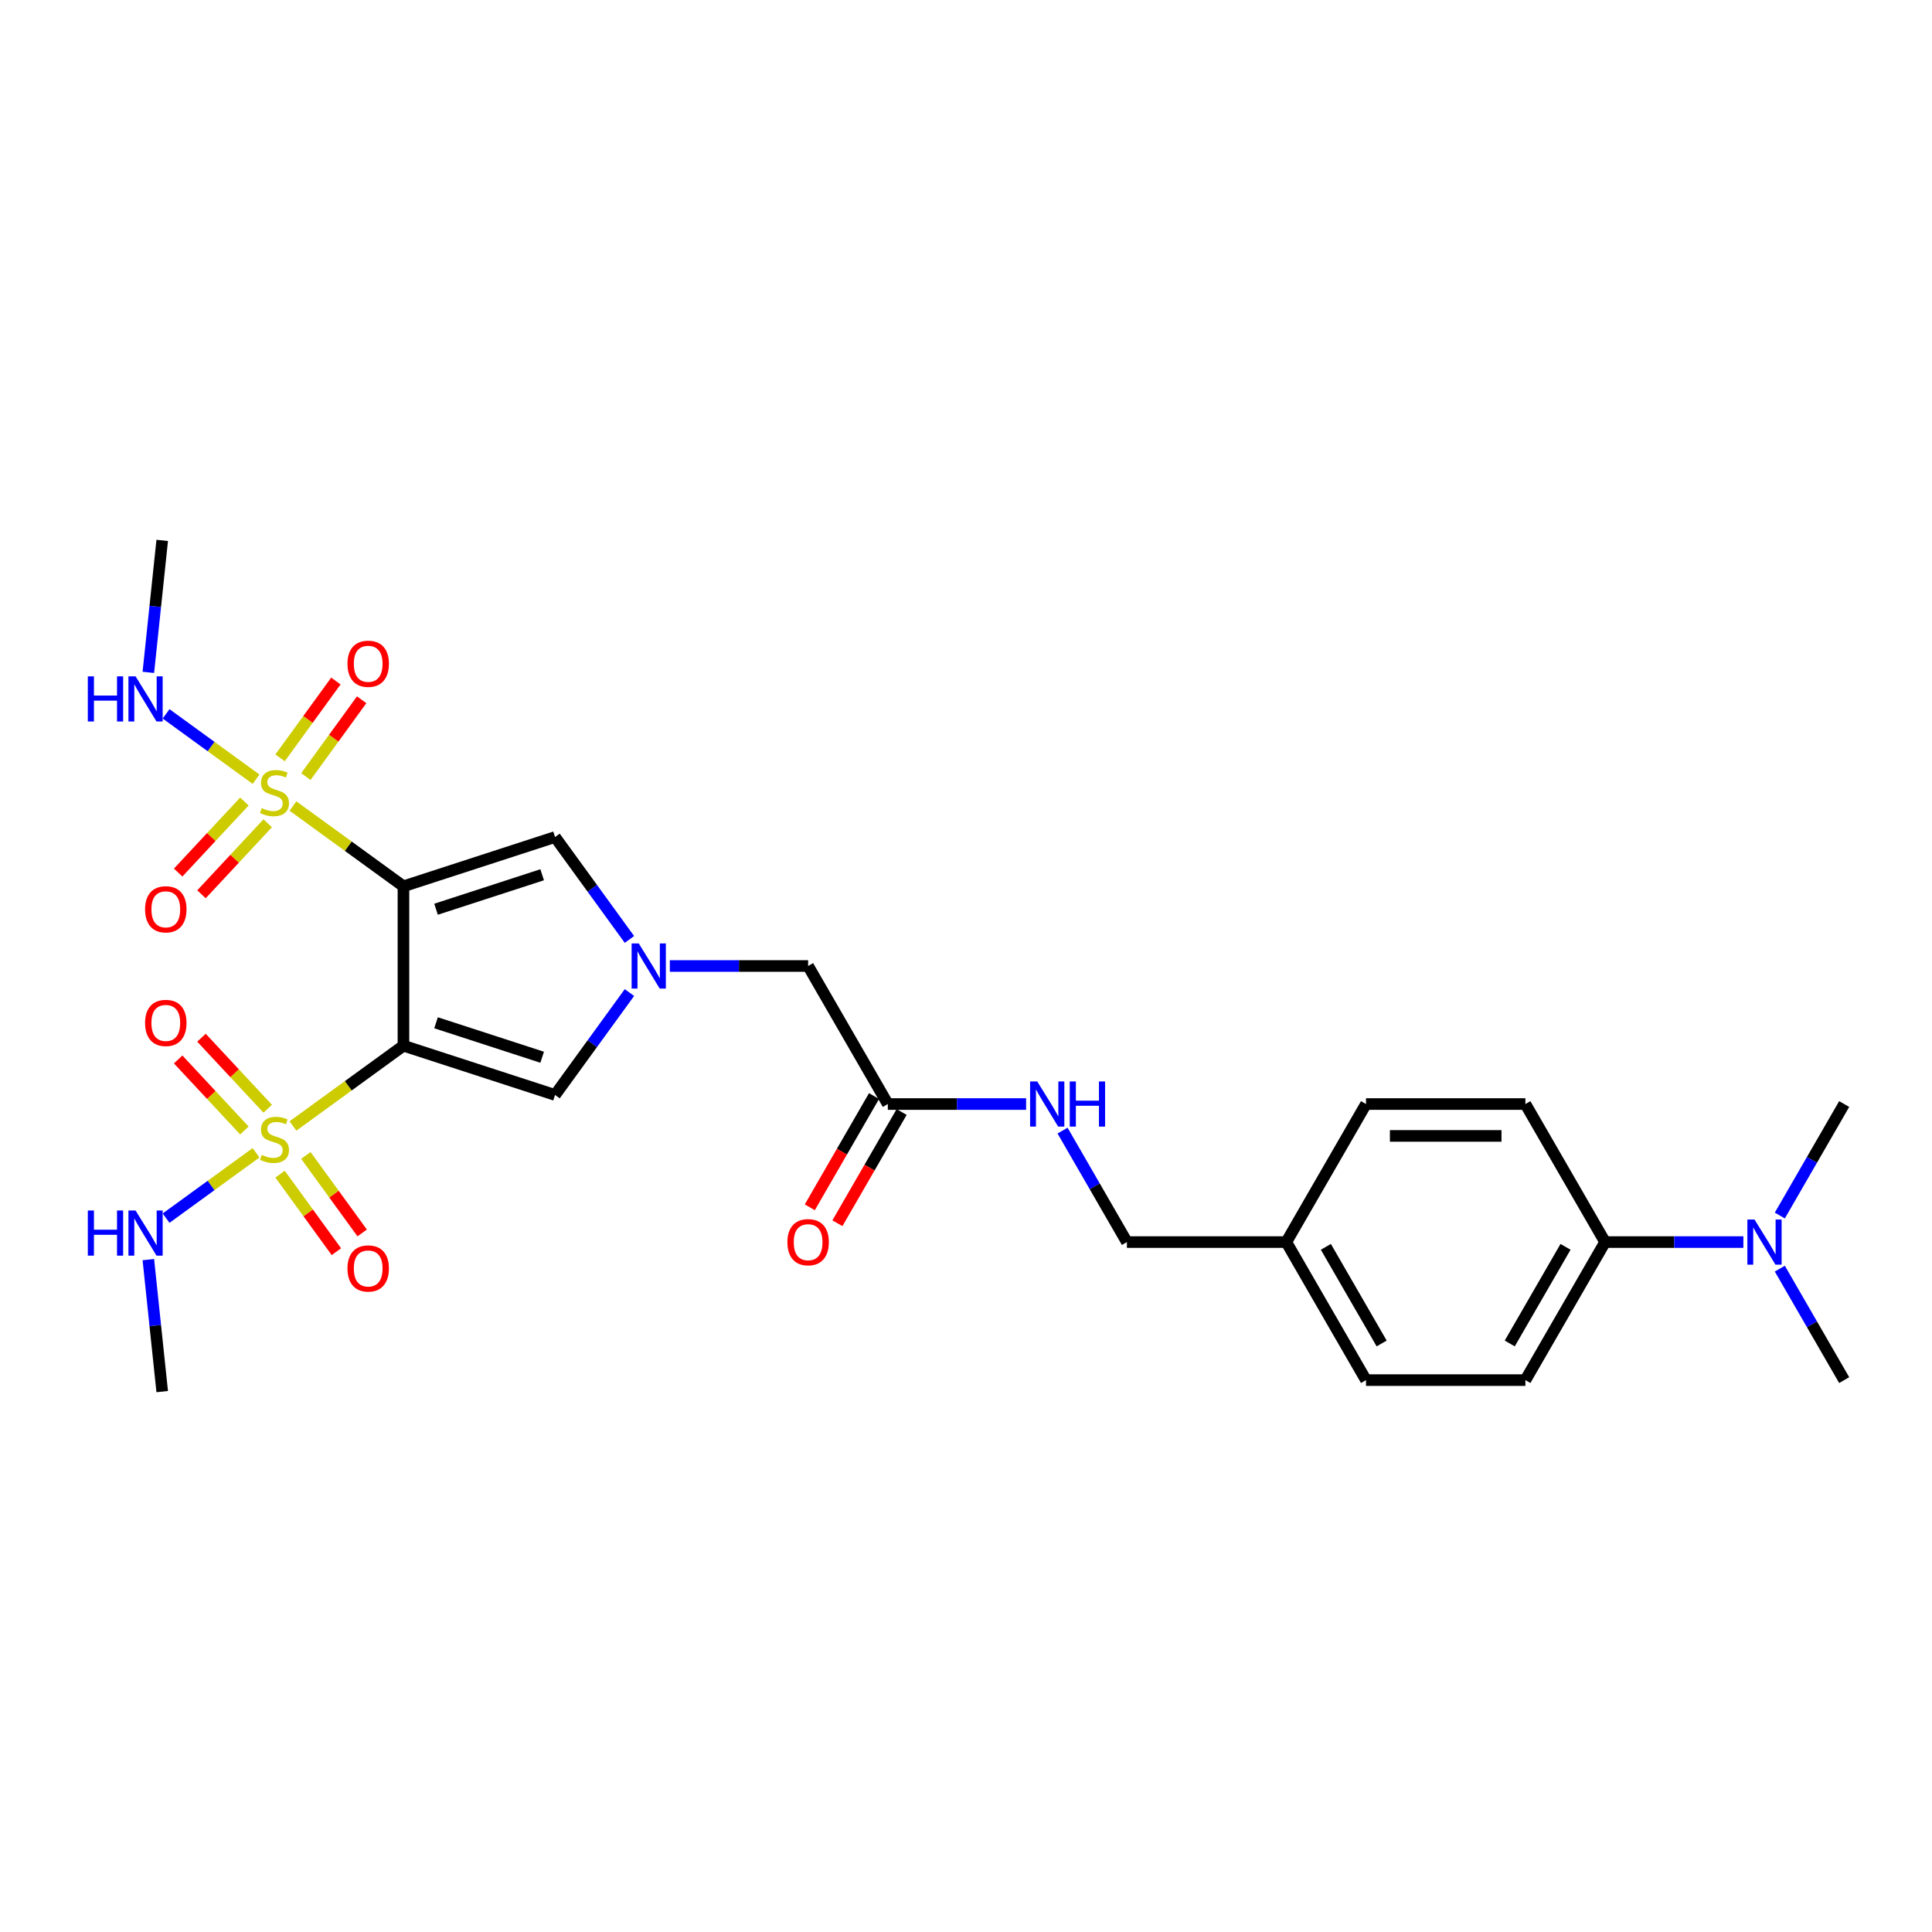 <?xml version='1.0' encoding='iso-8859-1'?>
<svg version='1.1' baseProfile='full'
              xmlns='http://www.w3.org/2000/svg'
                      xmlns:rdkit='http://www.rdkit.org/xml'
                      xmlns:xlink='http://www.w3.org/1999/xlink'
                  xml:space='preserve'
width='1000px' height='1000px' viewBox='0 0 1000 1000'>
<!-- END OF HEADER -->
<rect style='opacity:1.0;fill:#FFFFFF;stroke:none' width='1000' height='1000' x='0' y='0'> </rect>
<path class='bond-0' d='M 208.827,458.749 L 208.827,541.251' style='fill:none;fill-rule:evenodd;stroke:#000000;stroke-width:6px;stroke-linecap:butt;stroke-linejoin:miter;stroke-opacity:1' />
<path class='bond-1' d='M 208.827,458.749 L 180.231,437.973' style='fill:none;fill-rule:evenodd;stroke:#000000;stroke-width:6px;stroke-linecap:butt;stroke-linejoin:miter;stroke-opacity:1' />
<path class='bond-1' d='M 180.231,437.973 L 151.635,417.197' style='fill:none;fill-rule:evenodd;stroke:#CCCC00;stroke-width:6px;stroke-linecap:butt;stroke-linejoin:miter;stroke-opacity:1' />
<path class='bond-5' d='M 208.827,458.749 L 287.291,433.255' style='fill:none;fill-rule:evenodd;stroke:#000000;stroke-width:6px;stroke-linecap:butt;stroke-linejoin:miter;stroke-opacity:1' />
<path class='bond-5' d='M 225.695,470.618 L 280.62,452.772' style='fill:none;fill-rule:evenodd;stroke:#000000;stroke-width:6px;stroke-linecap:butt;stroke-linejoin:miter;stroke-opacity:1' />
<path class='bond-2' d='M 208.827,541.251 L 180.231,562.027' style='fill:none;fill-rule:evenodd;stroke:#000000;stroke-width:6px;stroke-linecap:butt;stroke-linejoin:miter;stroke-opacity:1' />
<path class='bond-2' d='M 180.231,562.027 L 151.635,582.803' style='fill:none;fill-rule:evenodd;stroke:#CCCC00;stroke-width:6px;stroke-linecap:butt;stroke-linejoin:miter;stroke-opacity:1' />
<path class='bond-4' d='M 208.827,541.251 L 287.291,566.745' style='fill:none;fill-rule:evenodd;stroke:#000000;stroke-width:6px;stroke-linecap:butt;stroke-linejoin:miter;stroke-opacity:1' />
<path class='bond-4' d='M 225.695,529.382 L 280.62,547.228' style='fill:none;fill-rule:evenodd;stroke:#000000;stroke-width:6px;stroke-linecap:butt;stroke-linejoin:miter;stroke-opacity:1' />
<path class='bond-6' d='M 126.494,414.874 L 109.356,433.251' style='fill:none;fill-rule:evenodd;stroke:#CCCC00;stroke-width:6px;stroke-linecap:butt;stroke-linejoin:miter;stroke-opacity:1' />
<path class='bond-6' d='M 109.356,433.251 L 92.218,451.629' style='fill:none;fill-rule:evenodd;stroke:#FF0000;stroke-width:6px;stroke-linecap:butt;stroke-linejoin:miter;stroke-opacity:1' />
<path class='bond-6' d='M 138.562,426.127 L 121.424,444.505' style='fill:none;fill-rule:evenodd;stroke:#CCCC00;stroke-width:6px;stroke-linecap:butt;stroke-linejoin:miter;stroke-opacity:1' />
<path class='bond-6' d='M 121.424,444.505 L 104.285,462.882' style='fill:none;fill-rule:evenodd;stroke:#FF0000;stroke-width:6px;stroke-linecap:butt;stroke-linejoin:miter;stroke-opacity:1' />
<path class='bond-7' d='M 158.31,401.956 L 172.754,382.075' style='fill:none;fill-rule:evenodd;stroke:#CCCC00;stroke-width:6px;stroke-linecap:butt;stroke-linejoin:miter;stroke-opacity:1' />
<path class='bond-7' d='M 172.754,382.075 L 187.199,362.194' style='fill:none;fill-rule:evenodd;stroke:#FF0000;stroke-width:6px;stroke-linecap:butt;stroke-linejoin:miter;stroke-opacity:1' />
<path class='bond-7' d='M 144.961,392.257 L 159.405,372.376' style='fill:none;fill-rule:evenodd;stroke:#CCCC00;stroke-width:6px;stroke-linecap:butt;stroke-linejoin:miter;stroke-opacity:1' />
<path class='bond-7' d='M 159.405,372.376 L 173.85,352.495' style='fill:none;fill-rule:evenodd;stroke:#FF0000;stroke-width:6px;stroke-linecap:butt;stroke-linejoin:miter;stroke-opacity:1' />
<path class='bond-12' d='M 132.528,403.315 L 109.246,386.4' style='fill:none;fill-rule:evenodd;stroke:#CCCC00;stroke-width:6px;stroke-linecap:butt;stroke-linejoin:miter;stroke-opacity:1' />
<path class='bond-12' d='M 109.246,386.4 L 85.965,369.485' style='fill:none;fill-rule:evenodd;stroke:#0000FF;stroke-width:6px;stroke-linecap:butt;stroke-linejoin:miter;stroke-opacity:1' />
<path class='bond-8' d='M 138.562,573.873 L 121.424,555.495' style='fill:none;fill-rule:evenodd;stroke:#CCCC00;stroke-width:6px;stroke-linecap:butt;stroke-linejoin:miter;stroke-opacity:1' />
<path class='bond-8' d='M 121.424,555.495 L 104.285,537.118' style='fill:none;fill-rule:evenodd;stroke:#FF0000;stroke-width:6px;stroke-linecap:butt;stroke-linejoin:miter;stroke-opacity:1' />
<path class='bond-8' d='M 126.494,585.126 L 109.356,566.749' style='fill:none;fill-rule:evenodd;stroke:#CCCC00;stroke-width:6px;stroke-linecap:butt;stroke-linejoin:miter;stroke-opacity:1' />
<path class='bond-8' d='M 109.356,566.749 L 92.218,548.371' style='fill:none;fill-rule:evenodd;stroke:#FF0000;stroke-width:6px;stroke-linecap:butt;stroke-linejoin:miter;stroke-opacity:1' />
<path class='bond-9' d='M 144.961,607.743 L 159.537,627.805' style='fill:none;fill-rule:evenodd;stroke:#CCCC00;stroke-width:6px;stroke-linecap:butt;stroke-linejoin:miter;stroke-opacity:1' />
<path class='bond-9' d='M 159.537,627.805 L 174.114,647.868' style='fill:none;fill-rule:evenodd;stroke:#FF0000;stroke-width:6px;stroke-linecap:butt;stroke-linejoin:miter;stroke-opacity:1' />
<path class='bond-9' d='M 158.31,598.044 L 172.886,618.107' style='fill:none;fill-rule:evenodd;stroke:#CCCC00;stroke-width:6px;stroke-linecap:butt;stroke-linejoin:miter;stroke-opacity:1' />
<path class='bond-9' d='M 172.886,618.107 L 187.463,638.169' style='fill:none;fill-rule:evenodd;stroke:#FF0000;stroke-width:6px;stroke-linecap:butt;stroke-linejoin:miter;stroke-opacity:1' />
<path class='bond-11' d='M 132.528,596.685 L 109.246,613.6' style='fill:none;fill-rule:evenodd;stroke:#CCCC00;stroke-width:6px;stroke-linecap:butt;stroke-linejoin:miter;stroke-opacity:1' />
<path class='bond-11' d='M 109.246,613.6 L 85.965,630.515' style='fill:none;fill-rule:evenodd;stroke:#0000FF;stroke-width:6px;stroke-linecap:butt;stroke-linejoin:miter;stroke-opacity:1' />
<path class='bond-3' d='M 325.798,486.255 L 306.544,459.755' style='fill:none;fill-rule:evenodd;stroke:#0000FF;stroke-width:6px;stroke-linecap:butt;stroke-linejoin:miter;stroke-opacity:1' />
<path class='bond-3' d='M 306.544,459.755 L 287.291,433.255' style='fill:none;fill-rule:evenodd;stroke:#000000;stroke-width:6px;stroke-linecap:butt;stroke-linejoin:miter;stroke-opacity:1' />
<path class='bond-13' d='M 346.707,500 L 382.496,500' style='fill:none;fill-rule:evenodd;stroke:#0000FF;stroke-width:6px;stroke-linecap:butt;stroke-linejoin:miter;stroke-opacity:1' />
<path class='bond-13' d='M 382.496,500 L 418.285,500' style='fill:none;fill-rule:evenodd;stroke:#000000;stroke-width:6px;stroke-linecap:butt;stroke-linejoin:miter;stroke-opacity:1' />
<path class='bond-28' d='M 325.798,513.745 L 306.544,540.245' style='fill:none;fill-rule:evenodd;stroke:#0000FF;stroke-width:6px;stroke-linecap:butt;stroke-linejoin:miter;stroke-opacity:1' />
<path class='bond-28' d='M 306.544,540.245 L 287.291,566.745' style='fill:none;fill-rule:evenodd;stroke:#000000;stroke-width:6px;stroke-linecap:butt;stroke-linejoin:miter;stroke-opacity:1' />
<path class='bond-10' d='M 459.536,571.448 L 418.285,500' style='fill:none;fill-rule:evenodd;stroke:#000000;stroke-width:6px;stroke-linecap:butt;stroke-linejoin:miter;stroke-opacity:1' />
<path class='bond-15' d='M 459.536,571.448 L 495.325,571.448' style='fill:none;fill-rule:evenodd;stroke:#000000;stroke-width:6px;stroke-linecap:butt;stroke-linejoin:miter;stroke-opacity:1' />
<path class='bond-15' d='M 495.325,571.448 L 531.114,571.448' style='fill:none;fill-rule:evenodd;stroke:#0000FF;stroke-width:6px;stroke-linecap:butt;stroke-linejoin:miter;stroke-opacity:1' />
<path class='bond-17' d='M 452.391,567.323 L 435.772,596.109' style='fill:none;fill-rule:evenodd;stroke:#000000;stroke-width:6px;stroke-linecap:butt;stroke-linejoin:miter;stroke-opacity:1' />
<path class='bond-17' d='M 435.772,596.109 L 419.152,624.895' style='fill:none;fill-rule:evenodd;stroke:#FF0000;stroke-width:6px;stroke-linecap:butt;stroke-linejoin:miter;stroke-opacity:1' />
<path class='bond-17' d='M 466.681,575.574 L 450.061,604.359' style='fill:none;fill-rule:evenodd;stroke:#000000;stroke-width:6px;stroke-linecap:butt;stroke-linejoin:miter;stroke-opacity:1' />
<path class='bond-17' d='M 450.061,604.359 L 433.442,633.145' style='fill:none;fill-rule:evenodd;stroke:#FF0000;stroke-width:6px;stroke-linecap:butt;stroke-linejoin:miter;stroke-opacity:1' />
<path class='bond-27' d='M 76.781,651.982 L 80.371,686.134' style='fill:none;fill-rule:evenodd;stroke:#0000FF;stroke-width:6px;stroke-linecap:butt;stroke-linejoin:miter;stroke-opacity:1' />
<path class='bond-27' d='M 80.371,686.134 L 83.96,720.287' style='fill:none;fill-rule:evenodd;stroke:#000000;stroke-width:6px;stroke-linecap:butt;stroke-linejoin:miter;stroke-opacity:1' />
<path class='bond-26' d='M 76.781,348.018 L 80.371,313.866' style='fill:none;fill-rule:evenodd;stroke:#0000FF;stroke-width:6px;stroke-linecap:butt;stroke-linejoin:miter;stroke-opacity:1' />
<path class='bond-26' d='M 80.371,313.866 L 83.96,279.713' style='fill:none;fill-rule:evenodd;stroke:#000000;stroke-width:6px;stroke-linecap:butt;stroke-linejoin:miter;stroke-opacity:1' />
<path class='bond-14' d='M 830.793,642.897 L 789.542,714.345' style='fill:none;fill-rule:evenodd;stroke:#000000;stroke-width:6px;stroke-linecap:butt;stroke-linejoin:miter;stroke-opacity:1' />
<path class='bond-14' d='M 810.316,645.364 L 781.44,695.378' style='fill:none;fill-rule:evenodd;stroke:#000000;stroke-width:6px;stroke-linecap:butt;stroke-linejoin:miter;stroke-opacity:1' />
<path class='bond-16' d='M 830.793,642.897 L 866.582,642.897' style='fill:none;fill-rule:evenodd;stroke:#000000;stroke-width:6px;stroke-linecap:butt;stroke-linejoin:miter;stroke-opacity:1' />
<path class='bond-16' d='M 866.582,642.897 L 902.371,642.897' style='fill:none;fill-rule:evenodd;stroke:#0000FF;stroke-width:6px;stroke-linecap:butt;stroke-linejoin:miter;stroke-opacity:1' />
<path class='bond-29' d='M 830.793,642.897 L 789.542,571.448' style='fill:none;fill-rule:evenodd;stroke:#000000;stroke-width:6px;stroke-linecap:butt;stroke-linejoin:miter;stroke-opacity:1' />
<path class='bond-20' d='M 549.973,585.193 L 566.631,614.045' style='fill:none;fill-rule:evenodd;stroke:#0000FF;stroke-width:6px;stroke-linecap:butt;stroke-linejoin:miter;stroke-opacity:1' />
<path class='bond-20' d='M 566.631,614.045 L 583.288,642.897' style='fill:none;fill-rule:evenodd;stroke:#000000;stroke-width:6px;stroke-linecap:butt;stroke-linejoin:miter;stroke-opacity:1' />
<path class='bond-24' d='M 921.23,656.642 L 937.888,685.493' style='fill:none;fill-rule:evenodd;stroke:#0000FF;stroke-width:6px;stroke-linecap:butt;stroke-linejoin:miter;stroke-opacity:1' />
<path class='bond-24' d='M 937.888,685.493 L 954.545,714.345' style='fill:none;fill-rule:evenodd;stroke:#000000;stroke-width:6px;stroke-linecap:butt;stroke-linejoin:miter;stroke-opacity:1' />
<path class='bond-25' d='M 921.23,629.152 L 937.888,600.3' style='fill:none;fill-rule:evenodd;stroke:#0000FF;stroke-width:6px;stroke-linecap:butt;stroke-linejoin:miter;stroke-opacity:1' />
<path class='bond-25' d='M 937.888,600.3 L 954.545,571.448' style='fill:none;fill-rule:evenodd;stroke:#000000;stroke-width:6px;stroke-linecap:butt;stroke-linejoin:miter;stroke-opacity:1' />
<path class='bond-18' d='M 789.542,571.448 L 707.041,571.448' style='fill:none;fill-rule:evenodd;stroke:#000000;stroke-width:6px;stroke-linecap:butt;stroke-linejoin:miter;stroke-opacity:1' />
<path class='bond-18' d='M 777.167,587.949 L 719.416,587.949' style='fill:none;fill-rule:evenodd;stroke:#000000;stroke-width:6px;stroke-linecap:butt;stroke-linejoin:miter;stroke-opacity:1' />
<path class='bond-19' d='M 789.542,714.345 L 707.041,714.345' style='fill:none;fill-rule:evenodd;stroke:#000000;stroke-width:6px;stroke-linecap:butt;stroke-linejoin:miter;stroke-opacity:1' />
<path class='bond-21' d='M 583.288,642.897 L 665.79,642.897' style='fill:none;fill-rule:evenodd;stroke:#000000;stroke-width:6px;stroke-linecap:butt;stroke-linejoin:miter;stroke-opacity:1' />
<path class='bond-22' d='M 665.79,642.897 L 707.041,571.448' style='fill:none;fill-rule:evenodd;stroke:#000000;stroke-width:6px;stroke-linecap:butt;stroke-linejoin:miter;stroke-opacity:1' />
<path class='bond-23' d='M 665.79,642.897 L 707.041,714.345' style='fill:none;fill-rule:evenodd;stroke:#000000;stroke-width:6px;stroke-linecap:butt;stroke-linejoin:miter;stroke-opacity:1' />
<path class='bond-23' d='M 686.267,645.364 L 715.143,695.378' style='fill:none;fill-rule:evenodd;stroke:#000000;stroke-width:6px;stroke-linecap:butt;stroke-linejoin:miter;stroke-opacity:1' />
<path  class='atom-2' d='M 135.482 418.275
Q 135.746 418.374, 136.835 418.836
Q 137.924 419.298, 139.112 419.595
Q 140.333 419.859, 141.521 419.859
Q 143.732 419.859, 145.019 418.803
Q 146.306 417.714, 146.306 415.833
Q 146.306 414.546, 145.646 413.754
Q 145.019 412.962, 144.029 412.533
Q 143.039 412.104, 141.389 411.609
Q 139.31 410.982, 138.056 410.388
Q 136.835 409.794, 135.944 408.54
Q 135.086 407.286, 135.086 405.174
Q 135.086 402.237, 137.066 400.422
Q 139.079 398.607, 143.039 398.607
Q 145.745 398.607, 148.814 399.894
L 148.055 402.435
Q 145.25 401.28, 143.138 401.28
Q 140.861 401.28, 139.607 402.237
Q 138.353 403.161, 138.386 404.778
Q 138.386 406.032, 139.013 406.791
Q 139.673 407.55, 140.597 407.979
Q 141.554 408.408, 143.138 408.903
Q 145.25 409.563, 146.504 410.223
Q 147.758 410.883, 148.649 412.236
Q 149.573 413.556, 149.573 415.833
Q 149.573 419.067, 147.395 420.816
Q 145.25 422.532, 141.653 422.532
Q 139.574 422.532, 137.99 422.07
Q 136.439 421.641, 134.591 420.882
L 135.482 418.275
' fill='#CCCC00'/>
<path  class='atom-3' d='M 135.482 597.763
Q 135.746 597.862, 136.835 598.324
Q 137.924 598.786, 139.112 599.083
Q 140.333 599.347, 141.521 599.347
Q 143.732 599.347, 145.019 598.291
Q 146.306 597.202, 146.306 595.321
Q 146.306 594.034, 145.646 593.242
Q 145.019 592.45, 144.029 592.021
Q 143.039 591.592, 141.389 591.097
Q 139.31 590.47, 138.056 589.876
Q 136.835 589.282, 135.944 588.028
Q 135.086 586.774, 135.086 584.662
Q 135.086 581.725, 137.066 579.91
Q 139.079 578.095, 143.039 578.095
Q 145.745 578.095, 148.814 579.382
L 148.055 581.923
Q 145.25 580.768, 143.138 580.768
Q 140.861 580.768, 139.607 581.725
Q 138.353 582.649, 138.386 584.266
Q 138.386 585.52, 139.013 586.279
Q 139.673 587.038, 140.597 587.467
Q 141.554 587.896, 143.138 588.391
Q 145.25 589.051, 146.504 589.711
Q 147.758 590.371, 148.649 591.724
Q 149.573 593.044, 149.573 595.321
Q 149.573 598.555, 147.395 600.304
Q 145.25 602.02, 141.653 602.02
Q 139.574 602.02, 137.99 601.558
Q 136.439 601.129, 134.591 600.37
L 135.482 597.763
' fill='#CCCC00'/>
<path  class='atom-4' d='M 330.619 488.318
L 338.275 500.693
Q 339.034 501.914, 340.255 504.125
Q 341.476 506.336, 341.542 506.468
L 341.542 488.318
L 344.644 488.318
L 344.644 511.682
L 341.443 511.682
L 333.226 498.152
Q 332.269 496.568, 331.246 494.753
Q 330.256 492.938, 329.959 492.377
L 329.959 511.682
L 326.923 511.682
L 326.923 488.318
L 330.619 488.318
' fill='#0000FF'/>
<path  class='atom-7' d='M 75.089 470.658
Q 75.089 465.048, 77.861 461.913
Q 80.633 458.778, 85.814 458.778
Q 90.995 458.778, 93.767 461.913
Q 96.539 465.048, 96.539 470.658
Q 96.539 476.334, 93.734 479.568
Q 90.929 482.77, 85.814 482.77
Q 80.666 482.77, 77.861 479.568
Q 75.089 476.367, 75.089 470.658
M 85.814 480.13
Q 89.378 480.13, 91.292 477.753
Q 93.239 475.344, 93.239 470.658
Q 93.239 466.071, 91.292 463.761
Q 89.378 461.418, 85.814 461.418
Q 82.25 461.418, 80.303 463.728
Q 78.389 466.038, 78.389 470.658
Q 78.389 475.377, 80.303 477.753
Q 82.25 480.13, 85.814 480.13
' fill='#FF0000'/>
<path  class='atom-8' d='M 179.85 343.577
Q 179.85 337.967, 182.622 334.832
Q 185.394 331.697, 190.575 331.697
Q 195.756 331.697, 198.528 334.832
Q 201.3 337.967, 201.3 343.577
Q 201.3 349.253, 198.495 352.487
Q 195.69 355.688, 190.575 355.688
Q 185.427 355.688, 182.622 352.487
Q 179.85 349.286, 179.85 343.577
M 190.575 353.048
Q 194.139 353.048, 196.053 350.672
Q 198 348.263, 198 343.577
Q 198 338.99, 196.053 336.68
Q 194.139 334.337, 190.575 334.337
Q 187.011 334.337, 185.064 336.647
Q 183.15 338.957, 183.15 343.577
Q 183.15 348.296, 185.064 350.672
Q 187.011 353.048, 190.575 353.048
' fill='#FF0000'/>
<path  class='atom-9' d='M 75.089 529.474
Q 75.089 523.864, 77.861 520.729
Q 80.633 517.593, 85.814 517.593
Q 90.995 517.593, 93.767 520.729
Q 96.539 523.864, 96.539 529.474
Q 96.539 535.15, 93.734 538.384
Q 90.929 541.585, 85.814 541.585
Q 80.666 541.585, 77.861 538.384
Q 75.089 535.183, 75.089 529.474
M 85.814 538.945
Q 89.378 538.945, 91.292 536.569
Q 93.239 534.16, 93.239 529.474
Q 93.239 524.887, 91.292 522.577
Q 89.378 520.234, 85.814 520.234
Q 82.25 520.234, 80.303 522.544
Q 78.389 524.854, 78.389 529.474
Q 78.389 534.193, 80.303 536.569
Q 82.25 538.945, 85.814 538.945
' fill='#FF0000'/>
<path  class='atom-10' d='M 179.85 656.555
Q 179.85 650.945, 182.622 647.81
Q 185.394 644.675, 190.575 644.675
Q 195.756 644.675, 198.528 647.81
Q 201.3 650.945, 201.3 656.555
Q 201.3 662.231, 198.495 665.465
Q 195.69 668.666, 190.575 668.666
Q 185.427 668.666, 182.622 665.465
Q 179.85 662.264, 179.85 656.555
M 190.575 666.026
Q 194.139 666.026, 196.053 663.65
Q 198 661.241, 198 656.555
Q 198 651.968, 196.053 649.658
Q 194.139 647.315, 190.575 647.315
Q 187.011 647.315, 185.064 649.625
Q 183.15 651.935, 183.15 656.555
Q 183.15 661.274, 185.064 663.65
Q 187.011 666.026, 190.575 666.026
' fill='#FF0000'/>
<path  class='atom-12' d='M 45.455 626.555
L 48.623 626.555
L 48.623 636.488
L 60.569 636.488
L 60.569 626.555
L 63.737 626.555
L 63.737 649.919
L 60.569 649.919
L 60.569 639.128
L 48.623 639.128
L 48.623 649.919
L 45.455 649.919
L 45.455 626.555
' fill='#0000FF'/>
<path  class='atom-12' d='M 70.172 626.555
L 77.828 638.93
Q 78.587 640.151, 79.808 642.362
Q 81.029 644.573, 81.095 644.705
L 81.095 626.555
L 84.197 626.555
L 84.197 649.919
L 80.996 649.919
L 72.779 636.389
Q 71.822 634.805, 70.799 632.99
Q 69.809 631.175, 69.512 630.614
L 69.512 649.919
L 66.476 649.919
L 66.476 626.555
L 70.172 626.555
' fill='#0000FF'/>
<path  class='atom-13' d='M 45.455 350.081
L 48.623 350.081
L 48.623 360.014
L 60.569 360.014
L 60.569 350.081
L 63.737 350.081
L 63.737 373.445
L 60.569 373.445
L 60.569 362.654
L 48.623 362.654
L 48.623 373.445
L 45.455 373.445
L 45.455 350.081
' fill='#0000FF'/>
<path  class='atom-13' d='M 70.172 350.081
L 77.828 362.456
Q 78.587 363.677, 79.808 365.888
Q 81.029 368.099, 81.095 368.231
L 81.095 350.081
L 84.197 350.081
L 84.197 373.445
L 80.996 373.445
L 72.779 359.915
Q 71.822 358.331, 70.799 356.516
Q 69.809 354.701, 69.512 354.14
L 69.512 373.445
L 66.476 373.445
L 66.476 350.081
L 70.172 350.081
' fill='#0000FF'/>
<path  class='atom-16' d='M 536.873 559.766
L 544.529 572.141
Q 545.288 573.362, 546.509 575.574
Q 547.73 577.785, 547.796 577.917
L 547.796 559.766
L 550.898 559.766
L 550.898 583.131
L 547.697 583.131
L 539.48 569.6
Q 538.523 568.016, 537.5 566.201
Q 536.51 564.386, 536.213 563.825
L 536.213 583.131
L 533.177 583.131
L 533.177 559.766
L 536.873 559.766
' fill='#0000FF'/>
<path  class='atom-16' d='M 553.703 559.766
L 556.871 559.766
L 556.871 569.699
L 568.818 569.699
L 568.818 559.766
L 571.986 559.766
L 571.986 583.131
L 568.818 583.131
L 568.818 572.339
L 556.871 572.339
L 556.871 583.131
L 553.703 583.131
L 553.703 559.766
' fill='#0000FF'/>
<path  class='atom-17' d='M 908.13 631.215
L 915.786 643.59
Q 916.545 644.811, 917.766 647.022
Q 918.987 649.233, 919.053 649.365
L 919.053 631.215
L 922.155 631.215
L 922.155 654.579
L 918.954 654.579
L 910.737 641.049
Q 909.78 639.465, 908.757 637.65
Q 907.767 635.835, 907.47 635.274
L 907.47 654.579
L 904.434 654.579
L 904.434 631.215
L 908.13 631.215
' fill='#0000FF'/>
<path  class='atom-18' d='M 407.56 642.963
Q 407.56 637.353, 410.332 634.218
Q 413.104 631.083, 418.285 631.083
Q 423.466 631.083, 426.238 634.218
Q 429.011 637.353, 429.011 642.963
Q 429.011 648.639, 426.205 651.873
Q 423.4 655.074, 418.285 655.074
Q 413.137 655.074, 410.332 651.873
Q 407.56 648.672, 407.56 642.963
M 418.285 652.434
Q 421.849 652.434, 423.763 650.058
Q 425.71 647.649, 425.71 642.963
Q 425.71 638.376, 423.763 636.066
Q 421.849 633.723, 418.285 633.723
Q 414.721 633.723, 412.774 636.033
Q 410.86 638.343, 410.86 642.963
Q 410.86 647.682, 412.774 650.058
Q 414.721 652.434, 418.285 652.434
' fill='#FF0000'/>
</svg>
